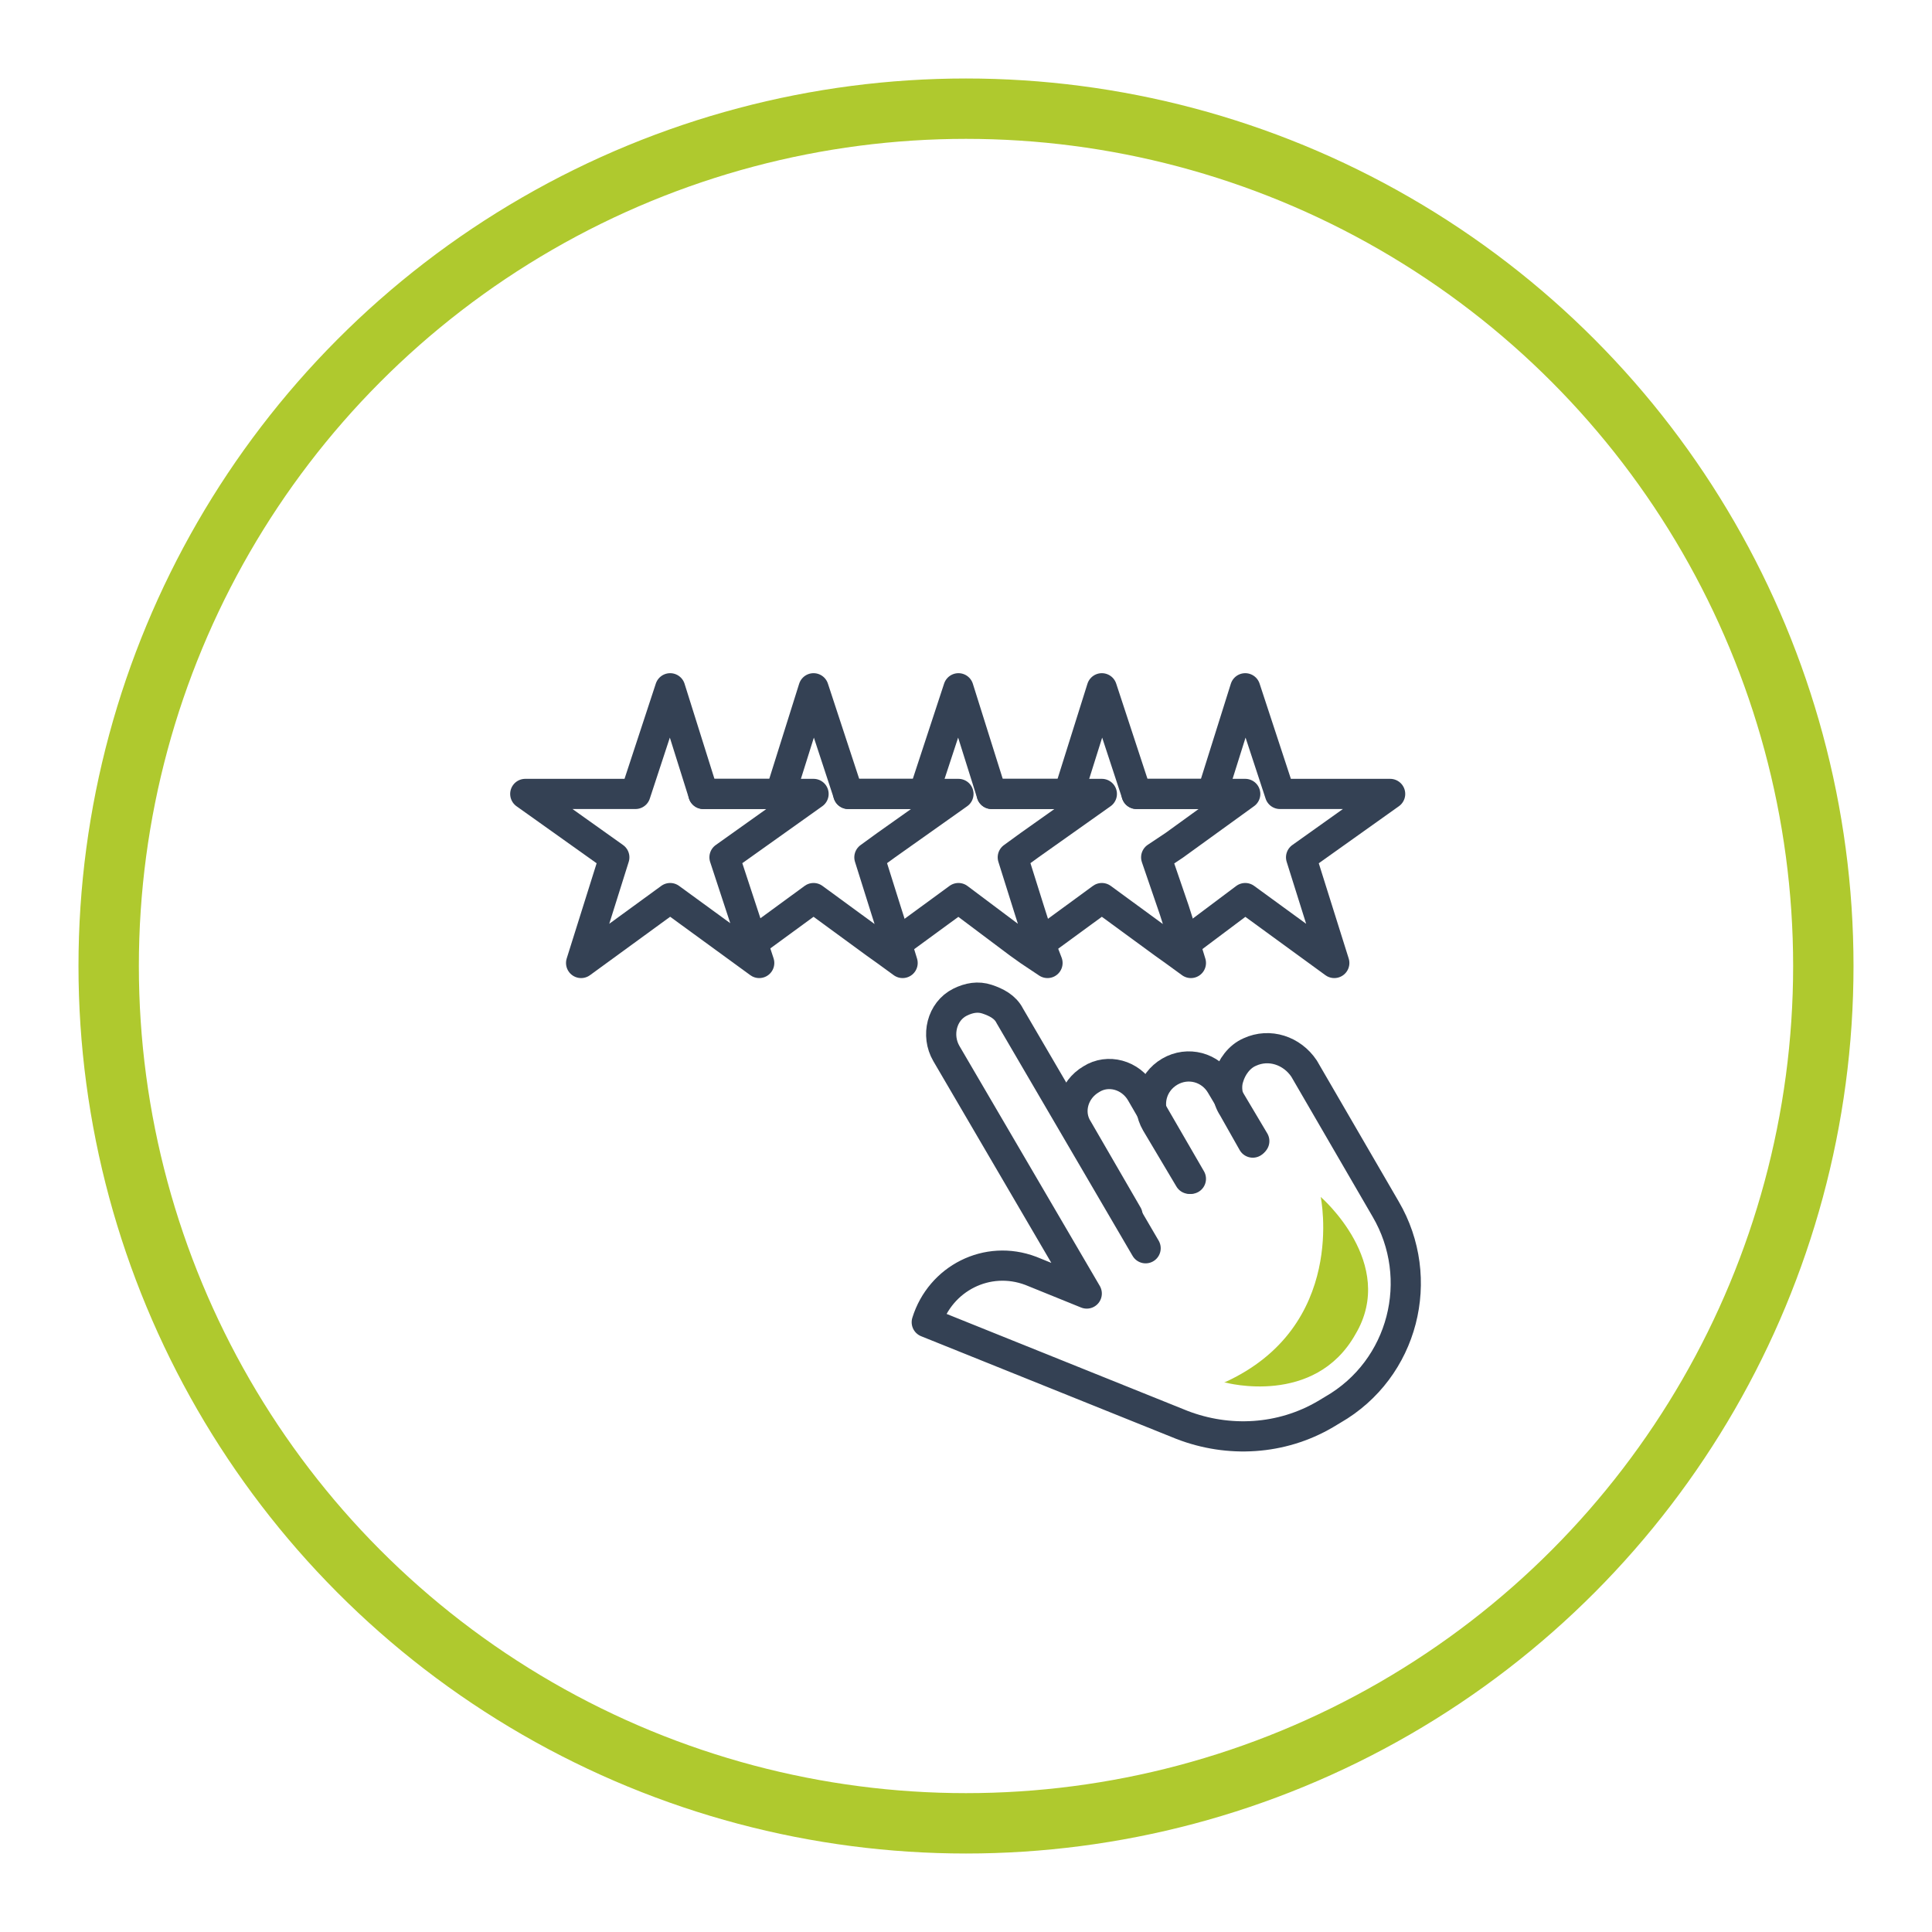 <?xml version="1.0" encoding="UTF-8"?>
<svg xmlns="http://www.w3.org/2000/svg" version="1.1" viewBox="0 0 128 128">
  <defs>
    <style>
      .cls-1 {
        stroke: #344154;
        stroke-linecap: round;
        stroke-linejoin: round;
        stroke-width: 2px;
      }

      .cls-1, .cls-2 {
        fill: none;
      }

      .cls-3 {
        fill: #afc82d;
      }

      .cls-2 {
        stroke: #afc92e;
        stroke-miterlimit: 10;
        stroke-width: 4px;
      }
    </style>
  </defs>
  <!-- Generator: Adobe Illustrator 28.7.0, SVG Export Plug-In . SVG Version: 1.2.0 Build 136)  -->
  <g>
    <g id="Livello_1">
      <circle class="cls-2" cx="64" cy="64" r="56.8"/>
      <g>
        <g>
          <path class="cls-1" d="M78.8,78.1l-2.2-3.7c-.7-1.2-.3-2.7.9-3.4h0c1.2-.7,2.7-.3,3.4.9l2.2,3.7"/>
          <path class="cls-1" d="M74.7,80.5l-3.3-5.7c-.7-1.1-.3-2.6.9-3.3h0c1.1-.7,2.6-.3,3.3.9l3.3,5.7"/>
          <path class="cls-1" d="M83,75.7l-1.3-2.3c-.4-.6-.5-1.4-.3-2,.2-.7.7-1.4,1.4-1.7,1.3-.6,2.8-.1,3.6,1.1l5.4,9.3c2.7,4.6,1.2,10.6-3.5,13.3l-.5.3c-2.9,1.7-6.4,1.9-9.5.7l-16.9-6.8h0c.9-2.9,4-4.5,6.9-3.4l3.7,1.5-9.3-15.9c-.7-1.2-.3-2.8.9-3.4.6-.3,1.2-.4,1.8-.2.6.2,1.2.5,1.5,1.1l9,15.4"/>
        </g>
        <g>
          <polygon class="cls-1" points="44.4 45.6 46.6 52.6 53.9 52.6 48 56.8 50.3 63.8 44.4 59.5 38.5 63.8 40.7 56.8 34.8 52.6 42.1 52.6 44.4 45.6"/>
          <polyline class="cls-1" points="49.8 62.5 53.9 59.5 58 62.5 58.7 63 59.8 63.8 59.4 62.5 58.7 60.3 57.6 56.8 58.7 56 63.5 52.6 61.2 52.6 56.2 52.6 53.9 45.6 51.7 52.6 46.6 52.6"/>
          <polyline class="cls-1" points="56.2 52.6 61.2 52.6 63.5 45.6 65.7 52.6 70.8 52.6 73 52.6 68.2 56 67.1 56.8 68.2 60.3 68.9 62.5 69.4 63.8 68.2 63 67.5 62.5 63.5 59.5 59.4 62.5"/>
          <polyline class="cls-1" points="68.9 62.5 73 59.5 77.1 62.5 77.8 63 78.9 63.8 78.5 62.5 77.8 60.3 76.6 56.8 77.8 56 82.5 52.6 80.3 52.6 75.3 52.6 73 45.6 70.8 52.6 65.7 52.6"/>
          <polyline class="cls-1" points="75.3 52.6 80.3 52.6 82.5 45.6 84.8 52.6 92.1 52.6 86.2 56.8 88.4 63.8 82.5 59.5 78.5 62.5"/>
        </g>
      </g>
      <path class="cls-3" d="M81.2,91.6s5.9,1.6,8.6-3.2c2.8-4.7-2.3-9.1-2.3-9.1,0,0,1.8,8.6-6.4,12.3Z"/>
    </g>
  </g>
</svg>